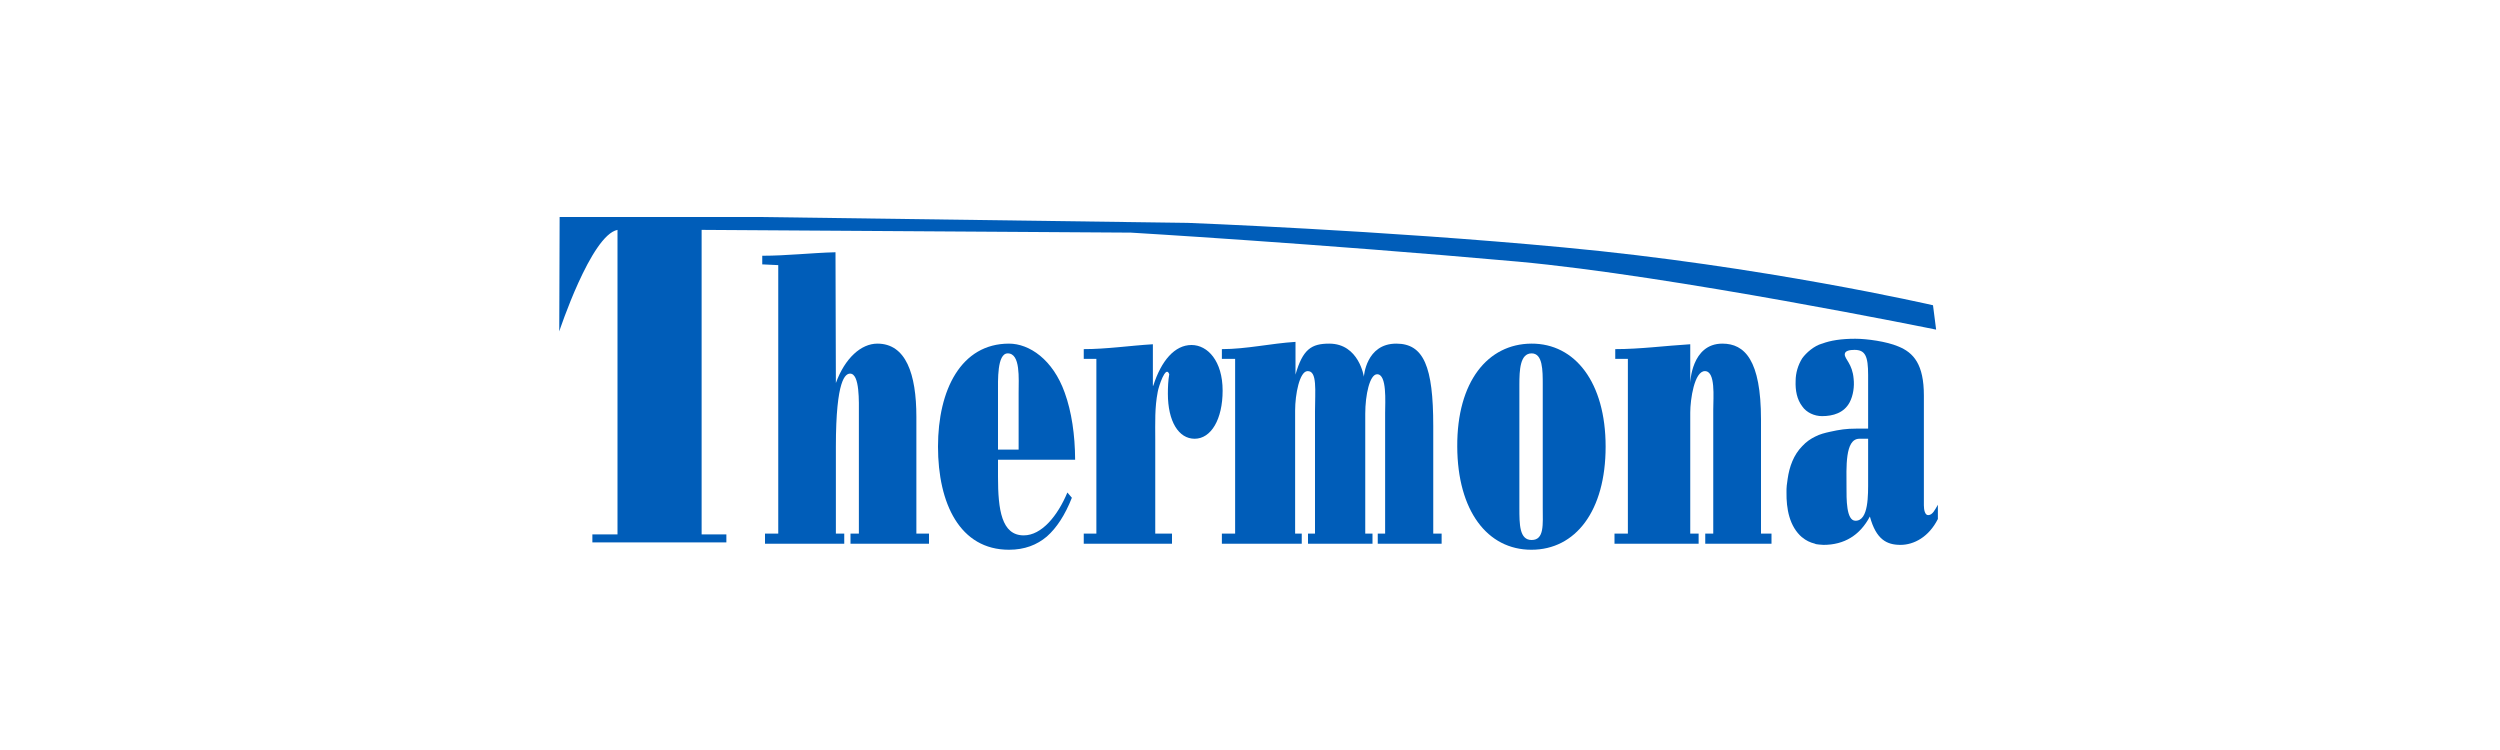 <?xml version="1.0" encoding="UTF-8"?>
<!DOCTYPE svg PUBLIC "-//W3C//DTD SVG 1.1//EN" "http://www.w3.org/Graphics/SVG/1.1/DTD/svg11.dtd">
<!-- Creator: CorelDRAW X7 -->
<svg xmlns="http://www.w3.org/2000/svg" xml:space="preserve" width="200mm" height="60mm" version="1.1" style="shape-rendering:geometricPrecision; text-rendering:geometricPrecision; image-rendering:optimizeQuality; fill-rule:evenodd; clip-rule:evenodd"
viewBox="0 0 20000 6000"
 xmlns:xlink="http://www.w3.org/1999/xlink">
 <defs>
  <style type="text/css">
   <![CDATA[
    .fil0 {fill:#005DB9}
   ]]>
  </style>
 </defs>
 <g id="Vrstva_x0020_1">
  <path class="fil0" d="M14641 3454c77,-17 128,-25 209,-25l95 0 0 -429c0,-151 -23,-201 -109,-201 -36,0 -78,6 -78,36 0,39 61,75 71,195 7,61 -3,134 -32,189 -45,84 -132,110 -221,110 -60,0 -124,-28 -158,-78 -43,-56 -56,-129 -53,-203 0,-64 19,-128 53,-182 32,-44 94,-99 158,-117l1 0c66,-25 151,-39 265,-39 94,0 251,22 343,61 125,50 206,145 206,393l0 879c0,37 9,78 34,78 36,0 55,-44 78,-83l0 114c-73,145 -193,207 -299,207 -109,0 -195,-42 -245,-227 -79,150 -205,227 -371,227 -6,0 -67,-4 -67,-9 -41,-10 -75,-27 -103,-51l0 1c-104,-88 -128,-233 -126,-361 -1,-36 3,-71 9,-107 14,-99 48,-193 117,-263l0 0c32,-35 68,-59 103,-76 38,-20 79,-30 120,-39zm203 712l0 0c-75,0 -72,-176 -72,-271 0,-153 -14,-385 103,-385l70 0 0 330c0,120 5,326 -101,326z"/>
  <path class="fil0" d="M8072 2749c162,0 351,126 446,393 55,152 82,338 83,533l0 1 0 1 0 0 0 1 -617 0 0 137c0,262 28,468 206,468 143,0 271,-156 349,-343l36 42c-55,139 -122,241 -200,310 -79,67 -178,106 -303,106 -393,0 -568,-370 -568,-825 0,-455 185,-824 568,-824zm-10 78l0 0c103,0 87,201 87,315l0 455 -165 0 0 -455c0,-100 -8,-315 78,-315z"/>
  <path class="fil0" d="M12251 2749c349,-2 594,310 594,824 0,515 -241,825 -594,825 -353,0 -591,-313 -593,-825 -3,-520 244,-822 593,-824zm2 1571l0 0c-98,0 -98,-126 -98,-257l0 -985c0,-117 5,-251 98,-251 89,0 89,134 89,251l0 985c0,131 14,257 -89,257z"/>
  <path class="fil0" d="M15464 2442c0,0 -1365,-315 -2958,-463 -1456,-137 -3004,-196 -3004,-196l-3429 -47 -1596 0 -3 915c0,0 254,-770 466,-812l0 2436 -201 0 0 64 1072 0 0 -64 -198 0 0 -2436 3434 22c0,0 1473,87 3097,232 1230,112 3345,544 3345,544l-25 -195z"/>
  <path class="fil0" d="M14088 3357c0,-477 -131,-608 -309,-608 -249,0 -257,315 -257,315l0 -310c-200,12 -400,39 -600,39l0 78 101 0 0 1398 -107 0 0 81 673 0 0 -81 -67 0 0 -968c0,-106 33,-332 117,-332 87,0 67,207 67,310l0 990 -64 0 0 81 530 0 0 -81 -84 0 0 -912z"/>
  <path class="fil0" d="M11466 3407c0,-474 -76,-658 -296,-658 -243,0 -259,265 -259,265 0,0 -39,-265 -277,-265 -142,0 -212,44 -270,248l0 -262c-196,12 -392,58 -589,58l0 78 106 0 0 1398 -106 0 0 81 639 0 0 -81 -53 0 0 -985c0,-131 36,-312 98,-315 81,-5 61,156 61,321l0 979 -56 0 0 81 516 0 0 -81 -58 0 0 -959c0,-151 36,-316 95,-316 80,0 64,221 64,310l0 965 -59 0 0 81 511 0 0 -81 -67 0 0 -862z"/>
  <path class="fil0" d="M9532 2760c-134,0 -242,125 -306,326l-3 0 0 -332c-184,11 -369,39 -553,39l0 78 101 0 0 1398 -101 0 0 81 706 0 0 -81 -134 0 0 -753c0,-137 -5,-254 20,-382 5,-34 64,-221 92,-140 -9,50 -11,106 -11,156 0,221 86,360 214,360 132,0 224,-156 224,-385 0,-237 -120,-365 -249,-365z"/>
  <path class="fil0" d="M7331 3335c0,-344 -84,-586 -312,-586 -131,0 -260,117 -332,315l-3 -1046c-195,5 -390,28 -586,28l0 69 128 6 0 2148 -106 0 0 81 634 0 0 -81 -67 0 0 -694c0,-547 78,-586 114,-586 78,0 70,226 70,329l0 951 -67 0 0 81 628 0 0 -81 -101 0 0 -934z"/>
 </g>
</svg>
